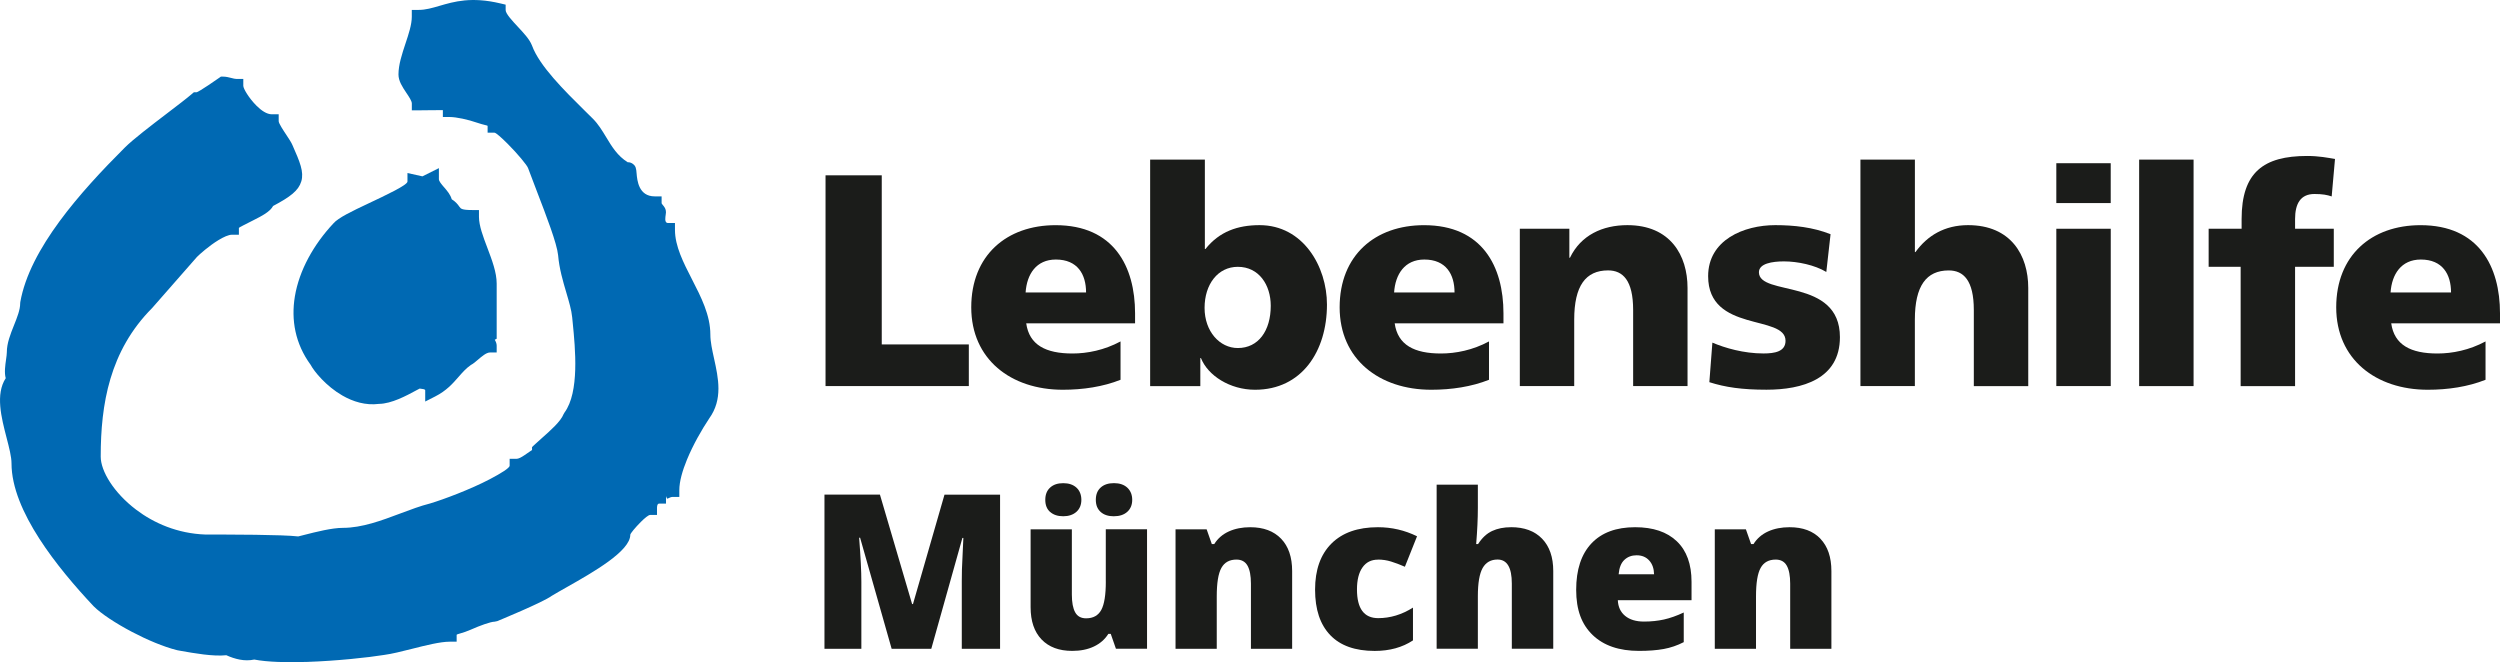 <?xml version="1.0" encoding="UTF-8"?>
<svg xmlns="http://www.w3.org/2000/svg" id="Logo" viewBox="0 0 700 185.42">
  <defs>
    <style>.cls-1{fill:#1b1c1a;}.cls-1,.cls-2{stroke-width:0px;}.cls-2{fill:#0069b3;}</style>
  </defs>
  <g id="Logo-2">
    <path class="cls-2" d="M84.35,50.81c-.75,2.55-3.09,4.33-7.88,6.86-.86,1.64-3.23,2.84-5.61,4.04-1.97,1-3.97,2-3.97,2.09v1.92h-1.92c-.99,0-2.38.65-3.8,1.51-2.68,1.63-5.25,3.94-6.02,4.71l-12.48,14.23-.08.09c-5.97,6-9.56,12.74-11.66,19.77-2.12,7.09-2.73,14.53-2.73,21.84,0,4.03,3.64,10.08,9.9,14.83,5,3.8,11.64,6.69,19.4,6.97h0c2.89,0,8.12,0,13.97.07,5.07.07,9.88.2,12.03.46.52-.12,1.14-.28,1.83-.46,3.1-.79,7.59-1.94,10.68-1.94,5.38,0,10.89-2.08,16.06-4.02,2.88-1.08,5.66-2.13,8.36-2.81,3.68-1.1,11.27-3.93,16.75-6.81,3.16-1.66,5.52-3.13,5.52-3.77v-1.92h1.92c.57,0,1.39-.44,2.19-.99h0c1.18-.83,2.16-1.46,2.16-1.48v-.81l.59-.57c.58-.56,1.35-1.24,2.17-1.96,2.38-2.1,5.29-4.68,6.06-6.68l.26-.45c4.24-5.73,3.02-18.01,2.32-25.08h0s-.16-1.62-.16-1.62c-.19-2.01-.89-4.35-1.63-6.87-.95-3.22-1.99-6.73-2.31-10.52h0c-.33-3.29-3.3-11.01-5.9-17.76-.95-2.48-1.86-4.84-2.5-6.59l-.02-.05c-.26-.77-2.97-4.05-5.69-6.76-1.73-1.73-3.29-3.13-3.71-3.13h-1.92v-1.92c0-.11-1.27-.29-2.9-.86-2.61-.91-5.87-1.61-7.71-1.61h-1.92v-1.92c0-.05-4.81.05-6.77.05h-1.92v-1.92c0-.69-.77-1.85-1.55-3-1.09-1.64-2.19-3.29-2.19-5.12,0-2.76.99-5.72,1.97-8.68.88-2.64,1.76-5.29,1.76-7.48v-1.92h1.92c1.95,0,3.79-.54,5.78-1.12,4.18-1.22,8.98-2.63,17.1-.7l1.48.35v1.52c0,1,1.76,2.9,3.48,4.74,1.62,1.74,3.21,3.45,3.87,5.12l.02.05c2.09,5.73,9.04,12.59,14.85,18.33l2.19,2.16c1.53,1.53,2.63,3.35,3.76,5.22,1.54,2.56,3.17,5.25,6.04,7,.42-.05.88.09,1.36.4v.02c.91.59.99,1.41,1.09,2.63.17,2,.56,6.49,5.09,6.49h1.92v1.92c0,.09.18.31.33.49.48.58.89,1.09.89,2.03,0,.21-.04.44-.08.73h0c-.05.32-.11.78-.11,1.25s.13,1.04.79,1.04h1.92v1.92c0,4.55,2.37,9.18,4.74,13.8,2.59,5.04,5.17,10.09,5.17,15.53,0,2,.51,4.3,1.03,6.67,1.22,5.55,2.51,11.44-1.35,16.8h0c-2.07,3.1-4.51,7.36-6.23,11.53-1.27,3.09-2.14,6.11-2.14,8.52v1.92h-1.92c-.3,0-.88.22-1.42.49-.22.1-.39-1.02-.39-.54v1.92h-1.92c-.6,0-.6,1-.6,1.26v1.92h-1.92c-.47,0-1.53.88-2.62,1.97-1.56,1.56-2.94,3.24-2.94,3.58,0,4.59-10.37,10.47-17.78,14.67-1.64.93-3.13,1.77-4.18,2.41-2.5,1.86-15.27,7.09-15.31,7.11l-.74.15c-1.05,0-4.05,1.07-6.74,2.27-2.08.93-3.87,1.19-3.87,1.41v1.92h-1.92c-2.67,0-6.75,1.03-10.62,2.01-2.81.71-5.54,1.4-7.77,1.7-4.44.72-13.23,1.67-21.5,1.95-5.67.19-11.12.06-14.86-.66-1.35.29-2.72.27-4.09.01-1.25-.24-2.5-.66-3.73-1.22-3.72.39-9.01-.56-12.7-1.21h0s-.98-.18-.98-.18l-.13-.03c-3.74-.93-8.37-2.89-12.58-5.1h0c-4.55-2.39-8.67-5.1-10.74-7.17l-.05-.05c-5.07-5.39-10.75-12.02-15.19-18.91-4.54-7.05-7.78-14.4-7.78-21.07,0-1.83-.66-4.39-1.37-7.13-1.49-5.75-3.16-12.22-.25-16.72-.43-1.55-.15-3.54.1-5.28.11-.78.21-1.5.21-1.97,0-2.56,1.01-5.07,2.01-7.58.86-2.15,1.73-4.31,1.73-6.15l.03-.33c1.32-7.47,5.52-15.18,10.98-22.61,5.39-7.33,12-14.38,18.26-20.63,2.34-2.34,7.39-6.19,11.87-9.61,2.83-2.16,5.45-4.15,6.94-5.43l.54-.46h.71c.63,0,6.35-4.03,6.37-4.04l.5-.35h.61c.83,0,1.59.2,2.35.39.5.13,1,.26,1.39.26h1.92v1.92c0,.79,1.55,3.43,3.71,5.59,1.35,1.35,2.88,2.39,4.28,2.39h1.92v1.92c0,.62,1.2,2.42,2.21,3.95.69,1.05,1.32,1.99,1.64,2.75h0c2.1,4.75,3.27,7.49,2.48,10.18"></path>
    <path class="cls-2" d="M124.32,52.4c.9,1.05,1.8,2.09,2.16,3.39,1.19.75,1.71,1.48,2.17,2.12.37.52.65.9,3.54.9h1.92v1.92c0,2.46,1.17,5.56,2.35,8.66,1.3,3.44,2.61,6.88,2.61,10.02v15.43l-.54.29c.3.51.54,1.05.54,1.65v1.92h-1.92c-.97,0-2.3,1.14-3.35,2.04-.7.6-1.32,1.13-1.95,1.45-1.34.93-2.37,2.1-3.42,3.3-1.68,1.93-3.42,3.91-6.58,5.52l-2.79,1.42v-3.13c0-.35-.76-.39-1.55-.5l-.93.49c-2.81,1.52-6.94,3.75-10.46,3.8-3.77.48-7.29-.63-10.27-2.35-4.54-2.61-7.9-6.74-8.86-8.57-4.35-5.95-5.51-12.6-4.43-19.15,1.22-7.36,5.28-14.57,10.77-20.44,1.34-1.6,5.36-3.5,9.67-5.54,5.29-2.49,11.09-5.23,11.09-6.2v-2.39l4.19.93,4.61-2.3v3.1c0,.57.72,1.4,1.42,2.22"></path>
    <polyline class="cls-1" points="231.15 49.09 246.89 49.09 246.89 96.44 271.27 96.44 271.27 108.1 231.15 108.1 231.15 49.09"></polyline>
    <path class="cls-1" d="M304.1,81.89c0-5.07-2.37-9.22-8.46-9.22-5.51,0-8.13,4.14-8.47,9.22h16.93M287.34,90.52c.84,6.09,5.5,8.46,12.95,8.46,4.15,0,8.89-.93,13.46-3.38v10.74c-4.91,1.95-10.5,2.79-16.16,2.79-14.56,0-25.64-8.54-25.64-23.08s9.9-23,23.61-23c16.33,0,22.26,11.58,22.26,24.69v2.79h-30.47Z"></path>
    <path class="cls-1" d="M346.59,74.71c-5.59,0-9.31,4.9-9.31,11.5s4.24,11.24,9.31,11.24c5.75,0,9.22-4.82,9.22-11.83,0-5.84-3.3-10.91-9.22-10.91M322.04,44.69h15.32v25.03h.17c3.89-4.9,9.06-6.68,15.15-6.68,12.19,0,18.87,11.58,18.87,22.24,0,13.03-7.02,23.85-20.14,23.85-7.03,0-13.21-3.97-15.15-8.88h-.17v7.86h-14.05v-63.42Z"></path>
    <path class="cls-1" d="M407.27,81.89c0-5.07-2.37-9.22-8.46-9.22-5.5,0-8.13,4.14-8.46,9.22h16.93M390.51,90.52c.85,6.09,5.5,8.46,12.95,8.46,4.15,0,8.89-.93,13.46-3.38v10.74c-4.91,1.95-10.5,2.79-16.17,2.79-14.56,0-25.65-8.54-25.65-23.08s9.9-23,23.62-23c16.33,0,22.25,11.58,22.25,24.69v2.79h-30.47Z"></path>
    <path class="cls-1" d="M425.55,64.05h13.87v8.12h.17c3.05-6.34,9.14-9.13,16.08-9.13,12.02,0,16.84,8.45,16.84,17.58v27.48h-15.23v-21.31c0-8.29-2.88-11.08-7.02-11.08-6.27,0-9.48,4.31-9.48,13.78v18.6h-15.23v-44.05"></path>
    <path class="cls-1" d="M479.46,95.93c3.56,1.52,8.8,3.04,14.31,3.04,3.13,0,6.18-.51,6.18-3.55,0-7.44-21.67-2.2-21.67-18.09,0-10.15,9.98-14.29,18.79-14.29,5.25,0,10.58.59,15.49,2.54l-1.19,10.57c-3.21-1.94-8.04-2.96-11.85-2.96-3.3,0-7.02.59-7.02,3.04,0,6.85,22.68,1.44,22.68,18.18,0,11.75-10.58,14.71-20.56,14.71-6.86,0-11.52-.68-16-2.11l.85-11.08"></path>
    <path class="cls-1" d="M520.93,44.69h15.24v25.88h.17c3.3-4.57,8.12-7.53,14.72-7.53,12.02,0,16.85,8.46,16.85,17.59v27.48h-15.24v-21.31c0-8.29-2.88-11.08-7.03-11.08-6.26,0-9.48,4.31-9.48,13.78v18.6h-15.24v-63.42"></path>
    <path class="cls-1" d="M575.77,64.05h15.24v44.05h-15.24v-44.05ZM591,56.86h-15.23v-11.16h15.23v11.16Z"></path>
    <rect class="cls-1" x="598.96" y="44.69" width="15.24" height="63.42"></rect>
    <path class="cls-1" d="M627.39,74.71h-8.97v-10.66h9.23v-2.71c0-13.11,6.17-17.67,18.36-17.67,3.3,0,5.84.51,7.79.84l-.93,10.49c-1.27-.43-2.54-.68-4.83-.68-3.89,0-5.42,2.71-5.42,7.02v2.71h10.84v10.66h-10.84v33.4h-15.24v-33.4"></path>
    <path class="cls-1" d="M686.29,81.89c0-5.07-2.37-9.22-8.46-9.22-5.5,0-8.13,4.14-8.47,9.22h16.93M669.54,90.52c.85,6.09,5.5,8.46,12.95,8.46,4.15,0,8.89-.93,13.46-3.38v10.74c-4.91,1.95-10.49,2.79-16.17,2.79-14.55,0-25.64-8.54-25.64-23.08s9.9-23,23.61-23c16.33,0,22.25,11.58,22.25,24.69v2.79h-30.46Z"></path>
    <path class="cls-1" d="M255.63,169.14h-.24l-9.01-30.65h-15.53v43.17h10.33v-18.75c0-2.93-.21-7.05-.62-12.34h.27l8.83,31.09h11.1l8.71-31.03h.27c-.24,4.68-.37,7.63-.4,8.83-.03,1.2-.04,2.29-.04,3.28v18.93h10.72v-43.17h-15.56l-8.83,30.65Z"></path>
    <path class="cls-1" d="M309.63,162.85c0,3.72-.42,6.36-1.27,7.93-.85,1.56-2.26,2.35-4.25,2.35-1.42,0-2.44-.56-3.06-1.68-.62-1.12-.93-2.78-.93-4.96v-18.28h-11.55v21.79c0,3.9,1.02,6.91,3.07,9.05,2.05,2.14,4.91,3.2,8.59,3.2,2.32,0,4.35-.41,6.07-1.23,1.72-.82,3.07-1.99,4.03-3.53h.68l1.45,4.16h8.71v-33.45h-11.55v14.65Z"></path>
    <path class="cls-1" d="M311.91,144.55c1.57,0,2.82-.42,3.74-1.25.92-.84,1.37-1.95,1.37-3.35s-.46-2.55-1.37-3.4c-.92-.85-2.16-1.27-3.74-1.27s-2.82.41-3.72,1.23c-.91.82-1.36,1.96-1.36,3.44s.45,2.56,1.34,3.38c.9.82,2.14,1.23,3.74,1.23Z"></path>
    <path class="cls-1" d="M294.04,143.34c.91.81,2.13,1.21,3.66,1.21s2.79-.42,3.71-1.25c.92-.84,1.37-1.95,1.37-3.35s-.46-2.57-1.37-3.41c-.92-.84-2.15-1.25-3.71-1.25s-2.76.41-3.66,1.23c-.91.82-1.36,1.96-1.36,3.44s.45,2.59,1.36,3.4Z"></path>
    <path class="cls-1" d="M350.09,147.62c-2.26,0-4.27.39-6.01,1.18s-3.11,1.97-4.09,3.54h-.68l-1.45-4.13h-8.71v33.45h11.54v-14.65c0-3.78.43-6.45,1.3-8,.87-1.56,2.27-2.33,4.22-2.33,1.42,0,2.45.57,3.09,1.7.64,1.13.96,2.81.96,5.03v18.25h11.54v-21.76c0-3.9-1.03-6.92-3.09-9.06s-4.94-3.22-8.64-3.22Z"></path>
    <path class="cls-1" d="M385.81,156.68c1.28,0,2.51.18,3.69.55,1.18.36,2.47.85,3.87,1.46l3.4-8.53c-3.43-1.69-7.08-2.54-10.95-2.54-5.63,0-9.97,1.53-13.02,4.58s-4.58,7.35-4.58,12.9,1.41,9.77,4.24,12.73c2.82,2.95,6.97,4.43,12.45,4.43,4.17,0,7.75-.98,10.72-2.95v-9.18c-3.11,1.97-6.36,2.95-9.74,2.95-3.96,0-5.94-2.68-5.94-8.03,0-2.66.51-4.71,1.54-6.17,1.02-1.46,2.47-2.18,4.34-2.18Z"></path>
    <path class="cls-1" d="M423.08,147.62c-2.01,0-3.77.35-5.29,1.06-1.52.71-2.82,1.93-3.93,3.66h-.53c.31-3.78.47-7.15.47-10.1v-6.53h-11.54v45.94h11.54v-14.7c0-3.68.45-6.31,1.34-7.9.9-1.58,2.29-2.38,4.18-2.38,2.66,0,3.99,2.24,3.99,6.73v18.25h11.6v-21.76c0-3.88-1.04-6.89-3.12-9.05-2.08-2.16-4.99-3.23-8.73-3.23Z"></path>
    <path class="cls-1" d="M457.83,147.62c-5.3,0-9.37,1.51-12.22,4.53-2.85,3.02-4.28,7.36-4.28,13.01s1.54,9.69,4.62,12.65c3.08,2.96,7.41,4.44,12.98,4.44,2.68,0,4.98-.18,6.91-.53,1.93-.35,3.8-.99,5.61-1.92v-8.3c-1.99.93-3.83,1.58-5.54,1.96-1.7.38-3.57.58-5.6.58-2.22,0-3.98-.53-5.27-1.59-1.29-1.06-1.97-2.53-2.05-4.4h20.64v-5.14c0-4.94-1.37-8.73-4.12-11.35-2.75-2.63-6.64-3.94-11.68-3.94ZM453.22,160.79c.16-1.83.69-3.17,1.61-4.03.92-.86,2.05-1.28,3.41-1.28,1.48,0,2.65.48,3.53,1.45.88.96,1.33,2.25,1.37,3.87h-9.92Z"></path>
    <path class="cls-1" d="M509.72,150.84c-2.06-2.15-4.94-3.22-8.64-3.22-2.26,0-4.27.39-6.01,1.18s-3.11,1.97-4.09,3.54h-.68l-1.45-4.13h-8.71v33.45h11.54v-14.65c0-3.78.43-6.45,1.3-8,.87-1.56,2.27-2.33,4.22-2.33,1.42,0,2.45.57,3.09,1.7.64,1.13.96,2.81.96,5.03v18.25h11.54v-21.76c0-3.9-1.03-6.92-3.09-9.06Z"></path>
  </g>
</svg>
